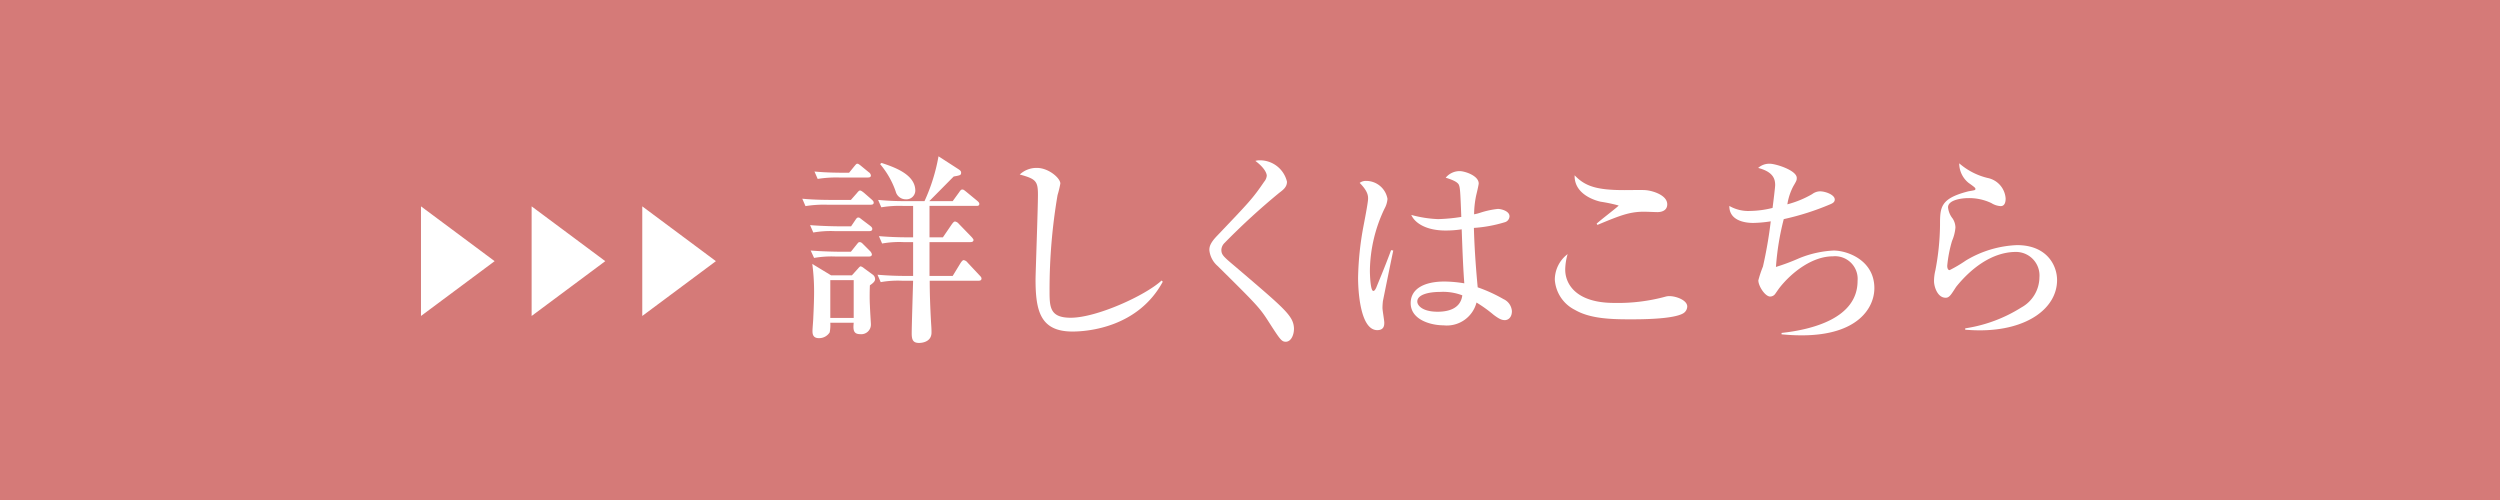 <svg xmlns="http://www.w3.org/2000/svg" width="250" height="50" viewBox="0 0 250 50"><rect x="0" y="0" width="250" height="50" fill="#333333" stroke="none"/><defs><style>.a{opacity:0.86;}.b{fill:#ef8583;}.c{fill:#fff;}</style></defs><g class="a"><rect class="b" width="250" height="50"/></g><path class="c" d="M42.099,31.597V20.635l7.364,5.481Z"/><path class="c" d="M53.163,31.597V20.635l7.364,5.481Z"/><path class="c" d="M64.227,31.597V20.635L71.59,26.116Z"/><path class="c" d="M87.07,20.471H82.709a11.624,11.624,0,0,0-2.161.14l-.32-.74c1.22.12,2.621.12,2.84.12h2.021l.6-.68c.18-.22.24-.26.32-.26.12,0,.32.18.38.22l.78.68c.12.12.2.18.2.32C87.37,20.451,87.19,20.471,87.07,20.471Zm-.14,2.641h-3.44a10.067,10.067,0,0,0-2.161.14l-.32-.74c1.22.1,2.621.12,2.84.12h1.26l.42-.62c.12-.18.18-.26.3-.26.1,0,.1,0,.38.22l.82.62c.04.04.2.14.2.3C87.23,23.092,87.05,23.112,86.93,23.112Zm-.04,2.541h-3.32a10.066,10.066,0,0,0-2.161.14l-.34-.74c1.22.1,2.64.12,2.86.12h1.16l.56-.7c.18-.22.2-.26.32-.26.16,0,.26.12.36.22l.68.68a.637.637,0,0,1,.18.32C87.19,25.632,87.01,25.652,86.89,25.652Zm.1,2.881c-.02.38-.04,1.36,0,2.001.02.62.1,1.78.1,1.86a.966.966,0,0,1-1.08,1.02c-.7,0-.7-.48-.64-1.14h-2.34a3.813,3.813,0,0,1-.06.96,1.247,1.247,0,0,1-1.081.58c-.64,0-.64-.48-.64-.74,0-.2.08-1.12.08-1.32.06-1.2.08-2.08.08-2.58a20.731,20.731,0,0,0-.18-2.781l1.88,1.14H85.19l.56-.62c.08-.08.22-.28.32-.28a.866.866,0,0,1,.32.18l.9.66a.557.557,0,0,1,.22.44C87.51,28.193,87.15,28.413,86.99,28.533Zm-.2-10.782H83.949a11.738,11.738,0,0,0-2.181.14l-.32-.74c1.22.12,2.621.12,2.861.12h.6l.52-.64c.2-.24.22-.26.32-.26.06,0,.14.04.36.22l.78.64a.429.429,0,0,1,.2.32C87.09,17.73,86.91,17.75,86.79,17.75ZM85.37,28.013h-2.34v3.781h2.34Zm12.482.06H92.971c0,1.12.04,2.501.14,4.261.04.54.04.74.04.92,0,1.04-1.16,1.04-1.24,1.04-.6,0-.74-.3-.74-.96,0-.76.12-4.421.14-5.261H90.231a9.695,9.695,0,0,0-2.16.14l-.32-.74c.94.08,1.9.12,2.841.12h.72V24.212h-.94a9.697,9.697,0,0,0-2.161.14l-.32-.74c.94.08,1.9.12,2.84.12h.581V20.591H90.29a11.074,11.074,0,0,0-2.16.14l-.32-.74a26.817,26.817,0,0,0,2.841.12h1.8a18.278,18.278,0,0,0,1.4-4.481l1.98,1.28c.12.08.28.18.28.34,0,.26-.06.28-.74.4-.52.52-1.74,1.76-2.44,2.46h2.34l.64-.88c.12-.18.2-.28.32-.28.1,0,.16.04.36.2l1.141.94c.06.06.2.16.2.3,0,.2-.18.2-.3.2H92.951v3.141h1.34l.86-1.26c.16-.22.24-.32.36-.32a.613.613,0,0,1,.36.22l1.26,1.3c.04.04.22.24.22.32,0,.2-.2.22-.32.22h-4.081v3.381h2.32l.78-1.28c.08-.12.2-.3.32-.3a.6.6,0,0,1,.38.24l1.22,1.3c.12.12.18.2.18.3C98.152,28.052,97.972,28.073,97.852,28.073Zm-7.281-8.142a1.033,1.033,0,0,1-1-.78,8.52,8.52,0,0,0-1.56-2.74l.14-.12c1.26.42,3.38,1.14,3.38,2.781A.889.889,0,0,1,90.571,19.931Z"/><path class="c" d="M107.256,33.154c-3.201,0-3.701-2.02-3.701-5.201,0-.58.24-7.122.24-8.462,0-1.38-.2-1.6-1.82-2.04a2.446,2.446,0,0,1,1.72-.66c1.16,0,2.34,1.02,2.34,1.56a9.841,9.841,0,0,1-.28,1.16,56.474,56.474,0,0,0-.8,9.482c0,1.7,0,2.781,2.121,2.781,2.58,0,7.461-2.22,9.082-3.721l.12.12C113.817,32.714,108.836,33.154,107.256,33.154Z"/><path class="c" d="M128.577,34.174c-.44,0-.58-.24-1.88-2.26-.78-1.2-1.3-1.72-4.941-5.321a2.41,2.41,0,0,1-.82-1.58c0-.32.06-.7.8-1.46,3.201-3.361,3.52-3.681,4.681-5.381a1.099,1.099,0,0,0,.26-.6c0-.14-.1-.7-1.14-1.48a1.162,1.162,0,0,1,.38-.06,2.777,2.777,0,0,1,2.781,2.14c0,.52-.36.8-.76,1.1a68.298,68.298,0,0,0-5.481,5.021,1.033,1.033,0,0,0-.32.68c0,.52.2.68,1.48,1.76,3.581,3.061,4.941,4.201,5.481,5.101a2.027,2.027,0,0,1,.3,1.04C129.397,33.514,129.097,34.174,128.577,34.174Z"/><path class="c" d="M138.288,30.133c-.02.2-.04.44-.04.66,0,.24.18,1.26.18,1.46,0,.24,0,.76-.7.76-1.781,0-1.92-4.261-1.92-5.221a30.552,30.552,0,0,1,.54-5.181c.24-1.24.46-2.44.46-2.74,0-.26,0-.74-.84-1.58a.99.99,0,0,1,.64-.2,2.166,2.166,0,0,1,2.141,1.8,2.417,2.417,0,0,1-.3.98,14.734,14.734,0,0,0-1.46,6.201c0,.26.04,2.021.34,2.021.08,0,.16-.04.3-.34.08-.22.82-1.94,1.48-3.741l.22.04C139.308,25.092,138.288,30.113,138.288,30.133Zm12.203,1.88c-.3,0-.56-.1-1.141-.54a13.435,13.435,0,0,0-1.7-1.22,3.064,3.064,0,0,1-3.301,2.28c-1.24,0-3.281-.54-3.281-2.22,0-1.44,1.36-2.16,3.381-2.16a12.66,12.66,0,0,1,1.98.18c-.1-1.38-.16-2.621-.26-5.401a10.591,10.591,0,0,1-1.62.12c-1.92,0-3.06-.74-3.421-1.56a11.831,11.831,0,0,0,2.681.42,17.583,17.583,0,0,0,2.321-.22c-.1-2.601-.12-2.901-.24-3.201-.14-.34-.86-.58-1.32-.72a1.804,1.804,0,0,1,1.4-.66c.48,0,1.9.44,1.9,1.24,0,.14-.22,1.06-.26,1.22a9.615,9.615,0,0,0-.2,1.86,4.409,4.409,0,0,0,.68-.18,8.687,8.687,0,0,1,1.701-.36c.3,0,1.16.2,1.16.74a.642.642,0,0,1-.5.6,13.552,13.552,0,0,1-3.061.56c.06,2.36.26,4.681.38,5.941a15.048,15.048,0,0,1,2.581,1.18,1.432,1.432,0,0,1,.84,1.2C151.19,31.794,150.77,32.013,150.49,32.013Zm-6.501-2.82c-1.1,0-2.261.26-2.261.96,0,.36.46,1.02,2.041,1.02.9,0,2.281-.22,2.46-1.64A5.416,5.416,0,0,0,143.989,29.193Z"/><path class="c" d="M168.324,31.333c-1.02.6-4.281.6-5.341.6-1.98,0-4.001-.08-5.481-.94a3.645,3.645,0,0,1-2.02-3.021,3.223,3.223,0,0,1,1.28-2.561,5.801,5.801,0,0,0-.24,1.56c0,1.36,1,3.321,4.901,3.321a18.102,18.102,0,0,0,5.101-.62,1.325,1.325,0,0,1,.42-.06c.66,0,1.78.4,1.78,1.04A.822.822,0,0,1,168.324,31.333Zm-2.58-10.122c-.2,0-1.141-.04-1.32-.04-1.46,0-2.381.36-4.681,1.32l-.08-.12c.32-.32,2.201-1.74,2.201-1.82a15.263,15.263,0,0,0-1.8-.38c-.18-.04-2.661-.58-2.601-2.641,1.04,1.1,2.22,1.48,4.961,1.48.34,0,1.8-.02,2.08,0,.7.04,2.22.48,2.22,1.42C166.723,21.131,166.043,21.211,165.743,21.211Z"/><path class="c" d="M180.176,33.534c-.92,0-1.52-.06-2.02-.1v-.14c3.1-.34,7.601-1.48,7.601-5.201a2.263,2.263,0,0,0-2.48-2.46c-2.001,0-4.061,1.54-5.321,3.141-.08.1-.38.54-.44.62a.625.625,0,0,1-.5.26c-.5,0-1.181-1.04-1.181-1.62a11.161,11.161,0,0,1,.46-1.38,43.418,43.418,0,0,0,.78-4.521,12.431,12.431,0,0,1-1.76.16c-1,0-2.4-.32-2.38-1.7a3.764,3.764,0,0,0,2.101.5,9.669,9.669,0,0,0,2.22-.3c.1-.76.26-2.08.26-2.28,0-.58-.16-1.32-1.701-1.72a1.672,1.672,0,0,1,1.161-.42c.6,0,2.7.66,2.7,1.42,0,.22-.02.28-.34.82a5.807,5.807,0,0,0-.6,1.82,10.024,10.024,0,0,0,2.48-1.02,1.35,1.35,0,0,1,.78-.28c.54,0,1.48.34,1.48.82,0,.26-.22.38-.46.48a26.379,26.379,0,0,1-4.641,1.48,26.52,26.52,0,0,0-.78,4.781,20.747,20.747,0,0,0,2.3-.86,10.422,10.422,0,0,1,3.461-.78c1.4,0,4.081.98,4.081,3.761C187.438,30.773,185.797,33.534,180.176,33.534Z"/><path class="c" d="M197.982,33.034c-.66,0-1.101-.04-1.46-.06v-.14a14.557,14.557,0,0,0,5.601-2.08,3.48,3.48,0,0,0,1.82-3.021,2.354,2.354,0,0,0-2.34-2.54c-2.46,0-4.581,1.74-5.981,3.481-.08.12-.4.62-.48.72-.26.36-.44.38-.58.38-.82,0-1.16-1.12-1.16-1.66a4.557,4.557,0,0,1,.14-1.1,25.347,25.347,0,0,0,.46-4.461c0-1.8,0-2.681,2.761-3.401.12-.04.64-.1.74-.16a.153.153,0,0,0,.04-.1c0-.1-.06-.16-.68-.6a2.511,2.511,0,0,1-.94-1.96,6.701,6.701,0,0,0,2.82,1.46,2.25,2.25,0,0,1,1.821,2.06c0,.3-.06.76-.5.76a1.942,1.942,0,0,1-.92-.3,5.177,5.177,0,0,0-2.36-.5c-.48,0-1.98.14-1.98.92a2.122,2.122,0,0,0,.46,1.12,1.708,1.708,0,0,1,.28.9,4.261,4.261,0,0,1-.34,1.34,12.936,12.936,0,0,0-.48,2.48c0,.12.02.44.24.44a13.603,13.603,0,0,0,1.621-.96,10.687,10.687,0,0,1,5.121-1.54c2.96,0,4.001,2,4.001,3.501C205.704,30.793,202.763,33.034,197.982,33.034Z"/></svg>
